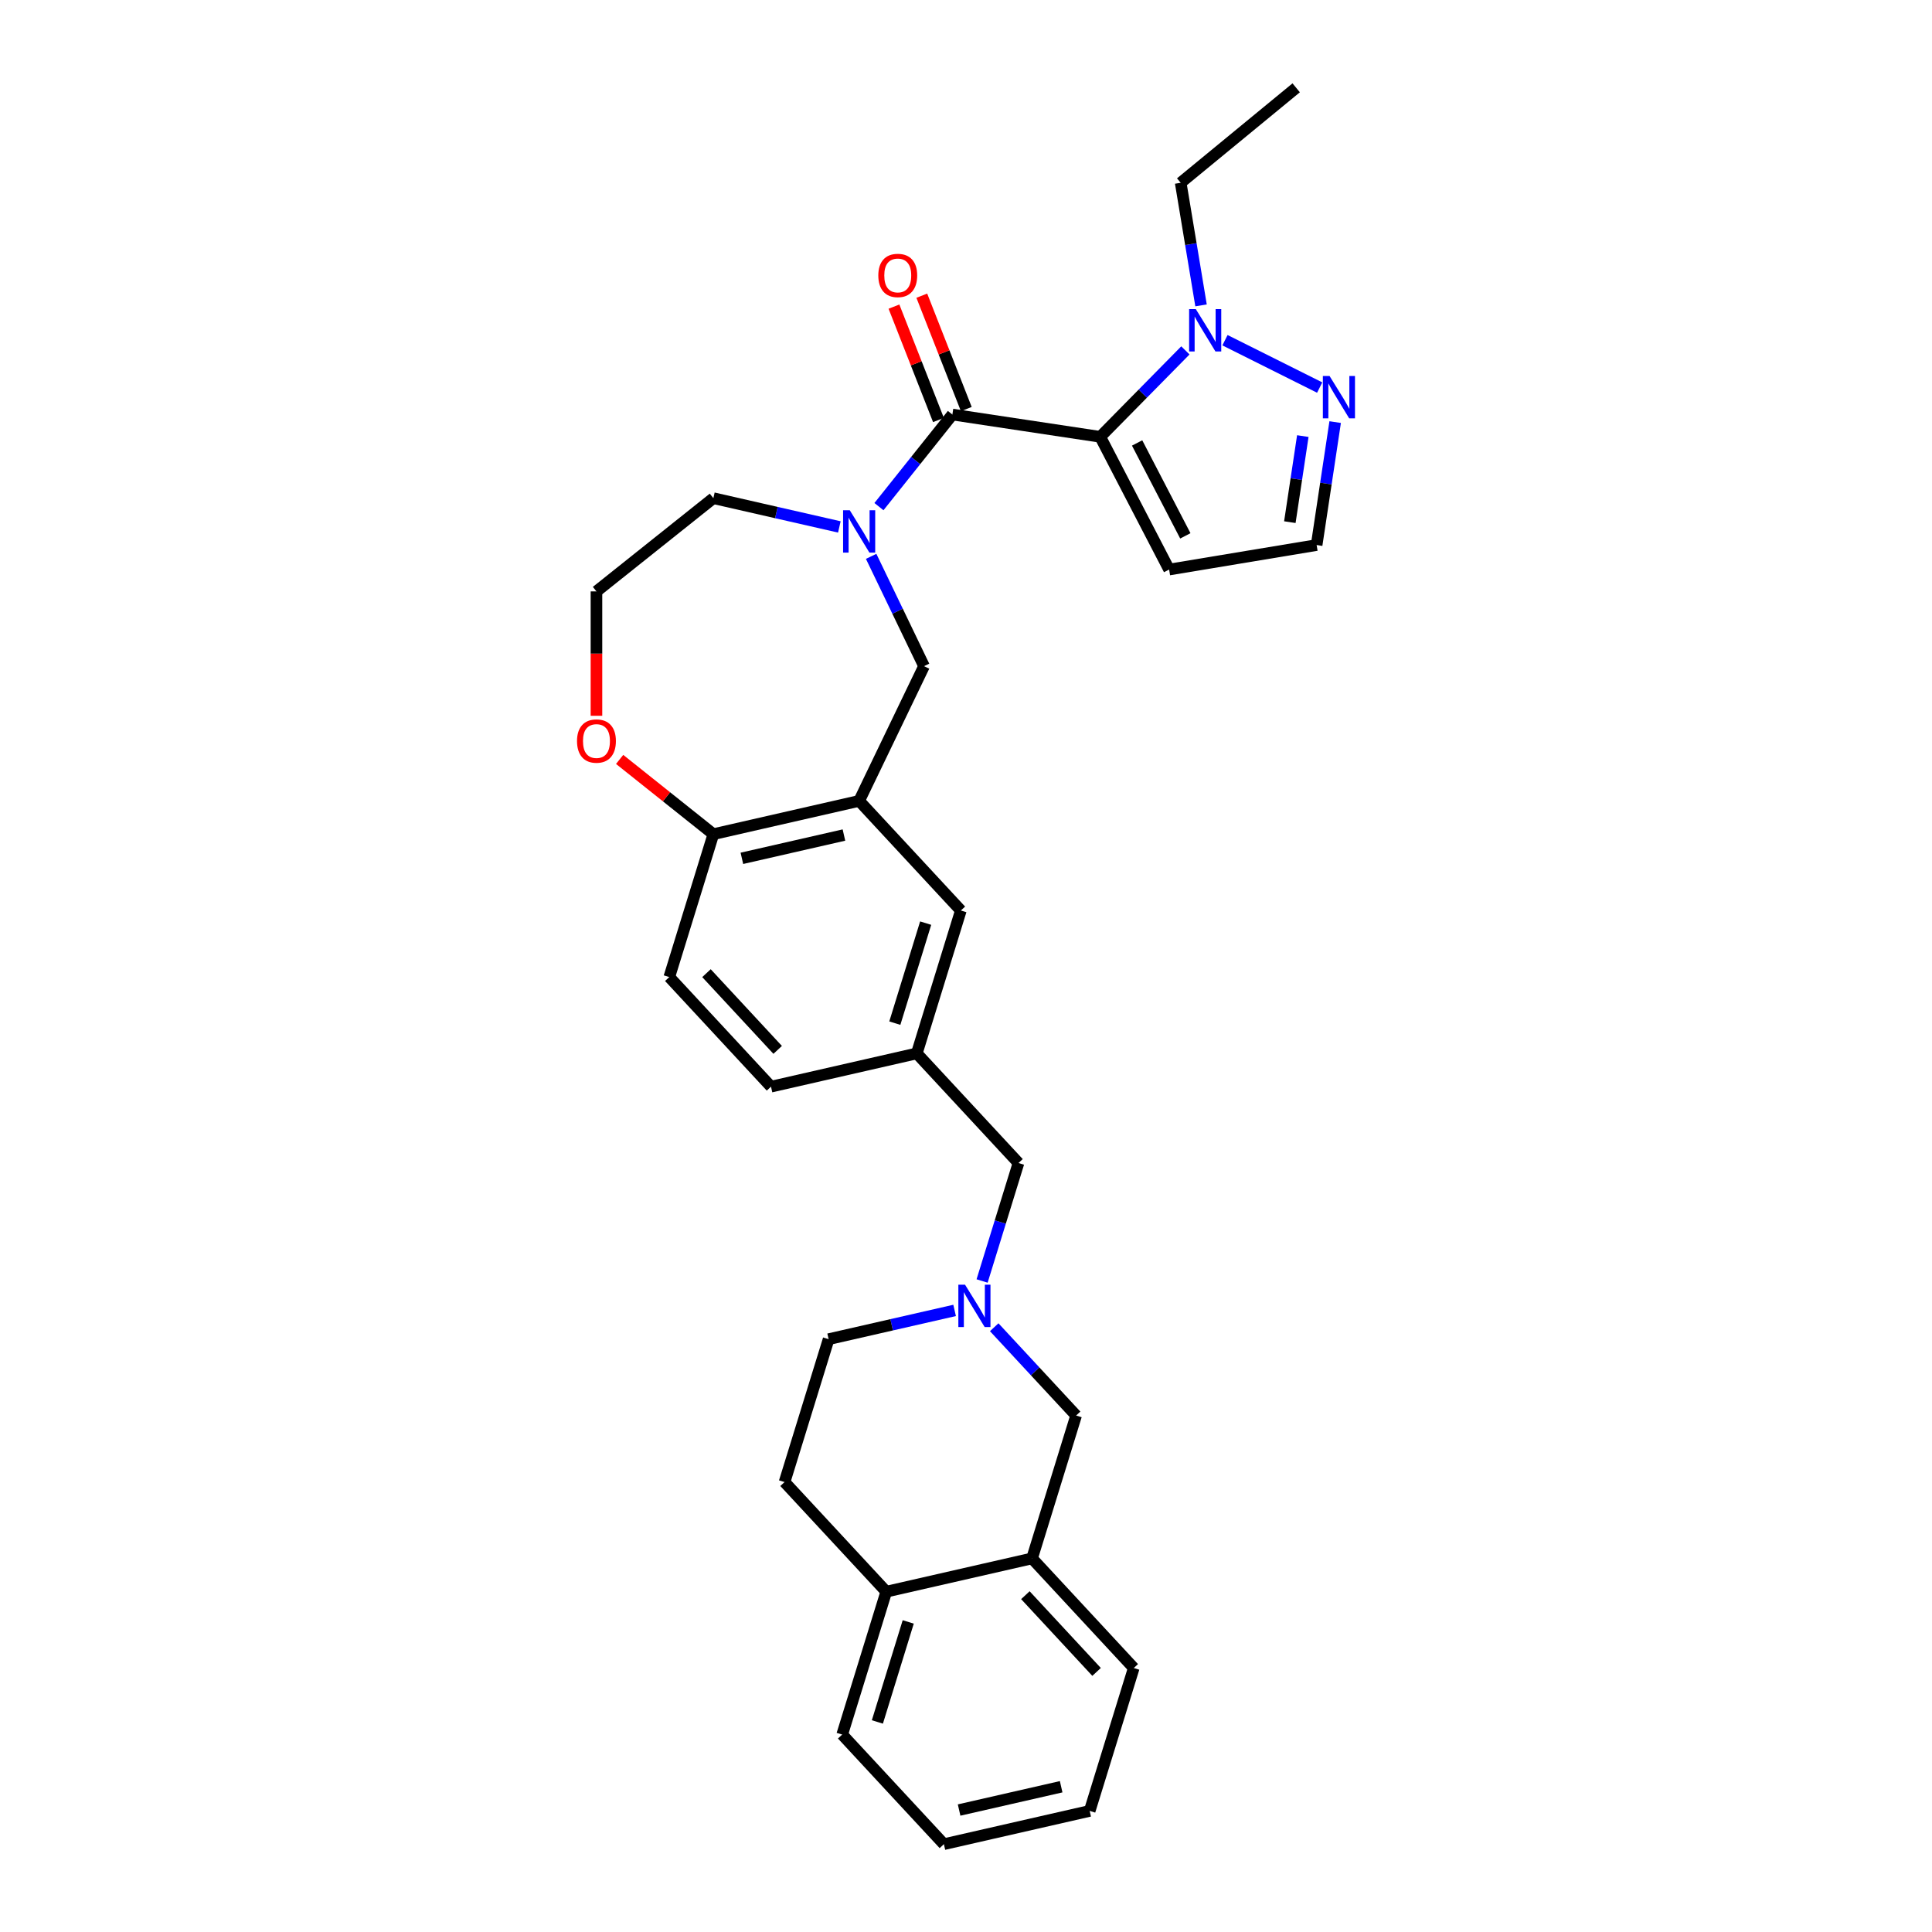 <?xml version='1.0' encoding='iso-8859-1'?>
<svg version='1.1' baseProfile='full'
              xmlns='http://www.w3.org/2000/svg'
                      xmlns:rdkit='http://www.rdkit.org/xml'
                      xmlns:xlink='http://www.w3.org/1999/xlink'
                  xml:space='preserve'
width='1000px' height='1000px' viewBox='0 0 1000 1000'>
<!-- END OF HEADER -->
<rect style='opacity:1.0;fill:#FFFFFF;stroke:none' width='1000' height='1000' x='0' y='0'> </rect>
<path class='bond-0' d='M 569.484,226.099 L 492.951,214.564' style='fill:none;fill-rule:evenodd;stroke:#000000;stroke-width:6px;stroke-linecap:butt;stroke-linejoin:miter;stroke-opacity:1' />
<path class='bond-1' d='M 569.484,226.099 L 591.519,203.732' style='fill:none;fill-rule:evenodd;stroke:#000000;stroke-width:6px;stroke-linecap:butt;stroke-linejoin:miter;stroke-opacity:1' />
<path class='bond-1' d='M 591.519,203.732 L 613.554,181.365' style='fill:none;fill-rule:evenodd;stroke:#0000FF;stroke-width:6px;stroke-linecap:butt;stroke-linejoin:miter;stroke-opacity:1' />
<path class='bond-2' d='M 569.484,226.099 L 605.136,294.796' style='fill:none;fill-rule:evenodd;stroke:#000000;stroke-width:6px;stroke-linecap:butt;stroke-linejoin:miter;stroke-opacity:1' />
<path class='bond-2' d='M 588.571,229.273 L 613.528,277.361' style='fill:none;fill-rule:evenodd;stroke:#000000;stroke-width:6px;stroke-linecap:butt;stroke-linejoin:miter;stroke-opacity:1' />
<path class='bond-3' d='M 492.951,214.564 L 473.946,238.395' style='fill:none;fill-rule:evenodd;stroke:#000000;stroke-width:6px;stroke-linecap:butt;stroke-linejoin:miter;stroke-opacity:1' />
<path class='bond-3' d='M 473.946,238.395 L 454.942,262.226' style='fill:none;fill-rule:evenodd;stroke:#0000FF;stroke-width:6px;stroke-linecap:butt;stroke-linejoin:miter;stroke-opacity:1' />
<path class='bond-4' d='M 500.155,211.736 L 488.639,182.392' style='fill:none;fill-rule:evenodd;stroke:#000000;stroke-width:6px;stroke-linecap:butt;stroke-linejoin:miter;stroke-opacity:1' />
<path class='bond-4' d='M 488.639,182.392 L 477.122,153.047' style='fill:none;fill-rule:evenodd;stroke:#FF0000;stroke-width:6px;stroke-linecap:butt;stroke-linejoin:miter;stroke-opacity:1' />
<path class='bond-4' d='M 485.746,217.391 L 474.229,188.047' style='fill:none;fill-rule:evenodd;stroke:#000000;stroke-width:6px;stroke-linecap:butt;stroke-linejoin:miter;stroke-opacity:1' />
<path class='bond-4' d='M 474.229,188.047 L 462.712,158.703' style='fill:none;fill-rule:evenodd;stroke:#FF0000;stroke-width:6px;stroke-linecap:butt;stroke-linejoin:miter;stroke-opacity:1' />
<path class='bond-5' d='M 450.904,287.97 L 464.59,316.389' style='fill:none;fill-rule:evenodd;stroke:#0000FF;stroke-width:6px;stroke-linecap:butt;stroke-linejoin:miter;stroke-opacity:1' />
<path class='bond-5' d='M 464.59,316.389 L 478.276,344.808' style='fill:none;fill-rule:evenodd;stroke:#000000;stroke-width:6px;stroke-linecap:butt;stroke-linejoin:miter;stroke-opacity:1' />
<path class='bond-6' d='M 434.447,272.737 L 401.842,265.295' style='fill:none;fill-rule:evenodd;stroke:#0000FF;stroke-width:6px;stroke-linecap:butt;stroke-linejoin:miter;stroke-opacity:1' />
<path class='bond-6' d='M 401.842,265.295 L 369.237,257.853' style='fill:none;fill-rule:evenodd;stroke:#000000;stroke-width:6px;stroke-linecap:butt;stroke-linejoin:miter;stroke-opacity:1' />
<path class='bond-7' d='M 634.049,176.088 L 683.063,200.602' style='fill:none;fill-rule:evenodd;stroke:#0000FF;stroke-width:6px;stroke-linecap:butt;stroke-linejoin:miter;stroke-opacity:1' />
<path class='bond-8' d='M 621.66,158.069 L 616.391,126.34' style='fill:none;fill-rule:evenodd;stroke:#0000FF;stroke-width:6px;stroke-linecap:butt;stroke-linejoin:miter;stroke-opacity:1' />
<path class='bond-8' d='M 616.391,126.34 L 611.122,94.611' style='fill:none;fill-rule:evenodd;stroke:#000000;stroke-width:6px;stroke-linecap:butt;stroke-linejoin:miter;stroke-opacity:1' />
<path class='bond-9' d='M 444.694,414.541 L 478.276,344.808' style='fill:none;fill-rule:evenodd;stroke:#000000;stroke-width:6px;stroke-linecap:butt;stroke-linejoin:miter;stroke-opacity:1' />
<path class='bond-10' d='M 444.694,414.541 L 369.237,431.764' style='fill:none;fill-rule:evenodd;stroke:#000000;stroke-width:6px;stroke-linecap:butt;stroke-linejoin:miter;stroke-opacity:1' />
<path class='bond-10' d='M 436.82,432.216 L 384,444.272' style='fill:none;fill-rule:evenodd;stroke:#000000;stroke-width:6px;stroke-linecap:butt;stroke-linejoin:miter;stroke-opacity:1' />
<path class='bond-11' d='M 444.694,414.541 L 497.338,471.278' style='fill:none;fill-rule:evenodd;stroke:#000000;stroke-width:6px;stroke-linecap:butt;stroke-linejoin:miter;stroke-opacity:1' />
<path class='bond-12' d='M 691.08,218.478 L 686.284,250.298' style='fill:none;fill-rule:evenodd;stroke:#0000FF;stroke-width:6px;stroke-linecap:butt;stroke-linejoin:miter;stroke-opacity:1' />
<path class='bond-12' d='M 686.284,250.298 L 681.488,282.117' style='fill:none;fill-rule:evenodd;stroke:#000000;stroke-width:6px;stroke-linecap:butt;stroke-linejoin:miter;stroke-opacity:1' />
<path class='bond-12' d='M 674.335,225.717 L 670.978,247.991' style='fill:none;fill-rule:evenodd;stroke:#0000FF;stroke-width:6px;stroke-linecap:butt;stroke-linejoin:miter;stroke-opacity:1' />
<path class='bond-12' d='M 670.978,247.991 L 667.621,270.264' style='fill:none;fill-rule:evenodd;stroke:#000000;stroke-width:6px;stroke-linecap:butt;stroke-linejoin:miter;stroke-opacity:1' />
<path class='bond-13' d='M 508.332,663.038 L 517.75,632.505' style='fill:none;fill-rule:evenodd;stroke:#0000FF;stroke-width:6px;stroke-linecap:butt;stroke-linejoin:miter;stroke-opacity:1' />
<path class='bond-13' d='M 517.75,632.505 L 527.168,601.973' style='fill:none;fill-rule:evenodd;stroke:#000000;stroke-width:6px;stroke-linecap:butt;stroke-linejoin:miter;stroke-opacity:1' />
<path class='bond-14' d='M 514.602,686.976 L 535.8,709.822' style='fill:none;fill-rule:evenodd;stroke:#0000FF;stroke-width:6px;stroke-linecap:butt;stroke-linejoin:miter;stroke-opacity:1' />
<path class='bond-14' d='M 535.8,709.822 L 556.999,732.668' style='fill:none;fill-rule:evenodd;stroke:#000000;stroke-width:6px;stroke-linecap:butt;stroke-linejoin:miter;stroke-opacity:1' />
<path class='bond-15' d='M 494.107,678.271 L 461.503,685.713' style='fill:none;fill-rule:evenodd;stroke:#0000FF;stroke-width:6px;stroke-linecap:butt;stroke-linejoin:miter;stroke-opacity:1' />
<path class='bond-15' d='M 461.503,685.713 L 428.898,693.155' style='fill:none;fill-rule:evenodd;stroke:#000000;stroke-width:6px;stroke-linecap:butt;stroke-linejoin:miter;stroke-opacity:1' />
<path class='bond-16' d='M 605.136,294.796 L 681.488,282.117' style='fill:none;fill-rule:evenodd;stroke:#000000;stroke-width:6px;stroke-linecap:butt;stroke-linejoin:miter;stroke-opacity:1' />
<path class='bond-17' d='M 369.237,431.764 L 346.424,505.723' style='fill:none;fill-rule:evenodd;stroke:#000000;stroke-width:6px;stroke-linecap:butt;stroke-linejoin:miter;stroke-opacity:1' />
<path class='bond-18' d='M 369.237,431.764 L 344.979,412.419' style='fill:none;fill-rule:evenodd;stroke:#000000;stroke-width:6px;stroke-linecap:butt;stroke-linejoin:miter;stroke-opacity:1' />
<path class='bond-18' d='M 344.979,412.419 L 320.722,393.074' style='fill:none;fill-rule:evenodd;stroke:#FF0000;stroke-width:6px;stroke-linecap:butt;stroke-linejoin:miter;stroke-opacity:1' />
<path class='bond-19' d='M 534.185,806.627 L 556.999,732.668' style='fill:none;fill-rule:evenodd;stroke:#000000;stroke-width:6px;stroke-linecap:butt;stroke-linejoin:miter;stroke-opacity:1' />
<path class='bond-20' d='M 534.185,806.627 L 586.829,863.364' style='fill:none;fill-rule:evenodd;stroke:#000000;stroke-width:6px;stroke-linecap:butt;stroke-linejoin:miter;stroke-opacity:1' />
<path class='bond-20' d='M 530.735,825.667 L 567.585,865.382' style='fill:none;fill-rule:evenodd;stroke:#000000;stroke-width:6px;stroke-linecap:butt;stroke-linejoin:miter;stroke-opacity:1' />
<path class='bond-21' d='M 534.185,806.627 L 458.728,823.85' style='fill:none;fill-rule:evenodd;stroke:#000000;stroke-width:6px;stroke-linecap:butt;stroke-linejoin:miter;stroke-opacity:1' />
<path class='bond-22' d='M 497.338,471.278 L 474.525,545.237' style='fill:none;fill-rule:evenodd;stroke:#000000;stroke-width:6px;stroke-linecap:butt;stroke-linejoin:miter;stroke-opacity:1' />
<path class='bond-22' d='M 479.124,477.809 L 463.155,529.58' style='fill:none;fill-rule:evenodd;stroke:#000000;stroke-width:6px;stroke-linecap:butt;stroke-linejoin:miter;stroke-opacity:1' />
<path class='bond-23' d='M 308.725,370.489 L 308.725,338.299' style='fill:none;fill-rule:evenodd;stroke:#FF0000;stroke-width:6px;stroke-linecap:butt;stroke-linejoin:miter;stroke-opacity:1' />
<path class='bond-23' d='M 308.725,338.299 L 308.725,306.109' style='fill:none;fill-rule:evenodd;stroke:#000000;stroke-width:6px;stroke-linecap:butt;stroke-linejoin:miter;stroke-opacity:1' />
<path class='bond-24' d='M 458.728,823.85 L 406.085,767.114' style='fill:none;fill-rule:evenodd;stroke:#000000;stroke-width:6px;stroke-linecap:butt;stroke-linejoin:miter;stroke-opacity:1' />
<path class='bond-25' d='M 458.728,823.85 L 435.915,897.809' style='fill:none;fill-rule:evenodd;stroke:#000000;stroke-width:6px;stroke-linecap:butt;stroke-linejoin:miter;stroke-opacity:1' />
<path class='bond-25' d='M 470.098,839.507 L 454.129,891.278' style='fill:none;fill-rule:evenodd;stroke:#000000;stroke-width:6px;stroke-linecap:butt;stroke-linejoin:miter;stroke-opacity:1' />
<path class='bond-26' d='M 474.525,545.237 L 527.168,601.973' style='fill:none;fill-rule:evenodd;stroke:#000000;stroke-width:6px;stroke-linecap:butt;stroke-linejoin:miter;stroke-opacity:1' />
<path class='bond-27' d='M 474.525,545.237 L 399.067,562.459' style='fill:none;fill-rule:evenodd;stroke:#000000;stroke-width:6px;stroke-linecap:butt;stroke-linejoin:miter;stroke-opacity:1' />
<path class='bond-28' d='M 428.898,693.155 L 406.085,767.114' style='fill:none;fill-rule:evenodd;stroke:#000000;stroke-width:6px;stroke-linecap:butt;stroke-linejoin:miter;stroke-opacity:1' />
<path class='bond-29' d='M 346.424,505.723 L 399.067,562.459' style='fill:none;fill-rule:evenodd;stroke:#000000;stroke-width:6px;stroke-linecap:butt;stroke-linejoin:miter;stroke-opacity:1' />
<path class='bond-29' d='M 365.668,503.704 L 402.518,543.42' style='fill:none;fill-rule:evenodd;stroke:#000000;stroke-width:6px;stroke-linecap:butt;stroke-linejoin:miter;stroke-opacity:1' />
<path class='bond-30' d='M 369.237,257.853 L 308.725,306.109' style='fill:none;fill-rule:evenodd;stroke:#000000;stroke-width:6px;stroke-linecap:butt;stroke-linejoin:miter;stroke-opacity:1' />
<path class='bond-31' d='M 611.122,94.611 L 670.905,45.455' style='fill:none;fill-rule:evenodd;stroke:#000000;stroke-width:6px;stroke-linecap:butt;stroke-linejoin:miter;stroke-opacity:1' />
<path class='bond-32' d='M 586.829,863.364 L 564.016,937.323' style='fill:none;fill-rule:evenodd;stroke:#000000;stroke-width:6px;stroke-linecap:butt;stroke-linejoin:miter;stroke-opacity:1' />
<path class='bond-33' d='M 435.915,897.809 L 488.559,954.545' style='fill:none;fill-rule:evenodd;stroke:#000000;stroke-width:6px;stroke-linecap:butt;stroke-linejoin:miter;stroke-opacity:1' />
<path class='bond-34' d='M 564.016,937.323 L 488.559,954.545' style='fill:none;fill-rule:evenodd;stroke:#000000;stroke-width:6px;stroke-linecap:butt;stroke-linejoin:miter;stroke-opacity:1' />
<path class='bond-34' d='M 549.253,924.815 L 496.433,936.871' style='fill:none;fill-rule:evenodd;stroke:#000000;stroke-width:6px;stroke-linecap:butt;stroke-linejoin:miter;stroke-opacity:1' />
<path  class='atom-2' d='M 439.849 264.116
L 447.032 275.726
Q 447.744 276.871, 448.889 278.945
Q 450.035 281.02, 450.097 281.143
L 450.097 264.116
L 453.007 264.116
L 453.007 286.035
L 450.004 286.035
L 442.295 273.342
Q 441.397 271.856, 440.437 270.153
Q 439.509 268.45, 439.23 267.924
L 439.23 286.035
L 436.382 286.035
L 436.382 264.116
L 439.849 264.116
' fill='#0000FF'/>
<path  class='atom-3' d='M 618.956 160.003
L 626.139 171.613
Q 626.851 172.759, 627.996 174.833
Q 629.142 176.907, 629.204 177.031
L 629.204 160.003
L 632.114 160.003
L 632.114 181.922
L 629.111 181.922
L 621.402 169.229
Q 620.504 167.743, 619.544 166.04
Q 618.616 164.338, 618.337 163.811
L 618.337 181.922
L 615.489 181.922
L 615.489 160.003
L 618.956 160.003
' fill='#0000FF'/>
<path  class='atom-5' d='M 688.179 194.624
L 695.361 206.234
Q 696.073 207.38, 697.219 209.454
Q 698.364 211.528, 698.426 211.652
L 698.426 194.624
L 701.336 194.624
L 701.336 216.543
L 698.333 216.543
L 690.625 203.85
Q 689.727 202.364, 688.767 200.661
Q 687.838 198.959, 687.56 198.432
L 687.56 216.543
L 684.711 216.543
L 684.711 194.624
L 688.179 194.624
' fill='#0000FF'/>
<path  class='atom-6' d='M 499.51 664.972
L 506.692 676.582
Q 507.404 677.728, 508.55 679.802
Q 509.695 681.876, 509.757 682
L 509.757 664.972
L 512.667 664.972
L 512.667 686.891
L 509.664 686.891
L 501.956 674.198
Q 501.058 672.712, 500.098 671.009
Q 499.169 669.307, 498.891 668.78
L 498.891 686.891
L 496.042 686.891
L 496.042 664.972
L 499.51 664.972
' fill='#0000FF'/>
<path  class='atom-14' d='M 454.613 142.578
Q 454.613 137.315, 457.213 134.374
Q 459.814 131.433, 464.674 131.433
Q 469.535 131.433, 472.135 134.374
Q 474.736 137.315, 474.736 142.578
Q 474.736 147.903, 472.104 150.937
Q 469.473 153.94, 464.674 153.94
Q 459.845 153.94, 457.213 150.937
Q 454.613 147.934, 454.613 142.578
M 464.674 151.463
Q 468.018 151.463, 469.813 149.234
Q 471.64 146.974, 471.64 142.578
Q 471.64 138.275, 469.813 136.108
Q 468.018 133.91, 464.674 133.91
Q 461.331 133.91, 459.504 136.077
Q 457.708 138.244, 457.708 142.578
Q 457.708 147.005, 459.504 149.234
Q 461.331 151.463, 464.674 151.463
' fill='#FF0000'/>
<path  class='atom-15' d='M 298.664 383.569
Q 298.664 378.306, 301.264 375.365
Q 303.865 372.424, 308.725 372.424
Q 313.586 372.424, 316.186 375.365
Q 318.787 378.306, 318.787 383.569
Q 318.787 388.894, 316.155 391.928
Q 313.524 394.931, 308.725 394.931
Q 303.896 394.931, 301.264 391.928
Q 298.664 388.925, 298.664 383.569
M 308.725 392.454
Q 312.069 392.454, 313.864 390.225
Q 315.691 387.965, 315.691 383.569
Q 315.691 379.266, 313.864 377.099
Q 312.069 374.9, 308.725 374.9
Q 305.382 374.9, 303.555 377.068
Q 301.759 379.235, 301.759 383.569
Q 301.759 387.996, 303.555 390.225
Q 305.382 392.454, 308.725 392.454
' fill='#FF0000'/>
</svg>

